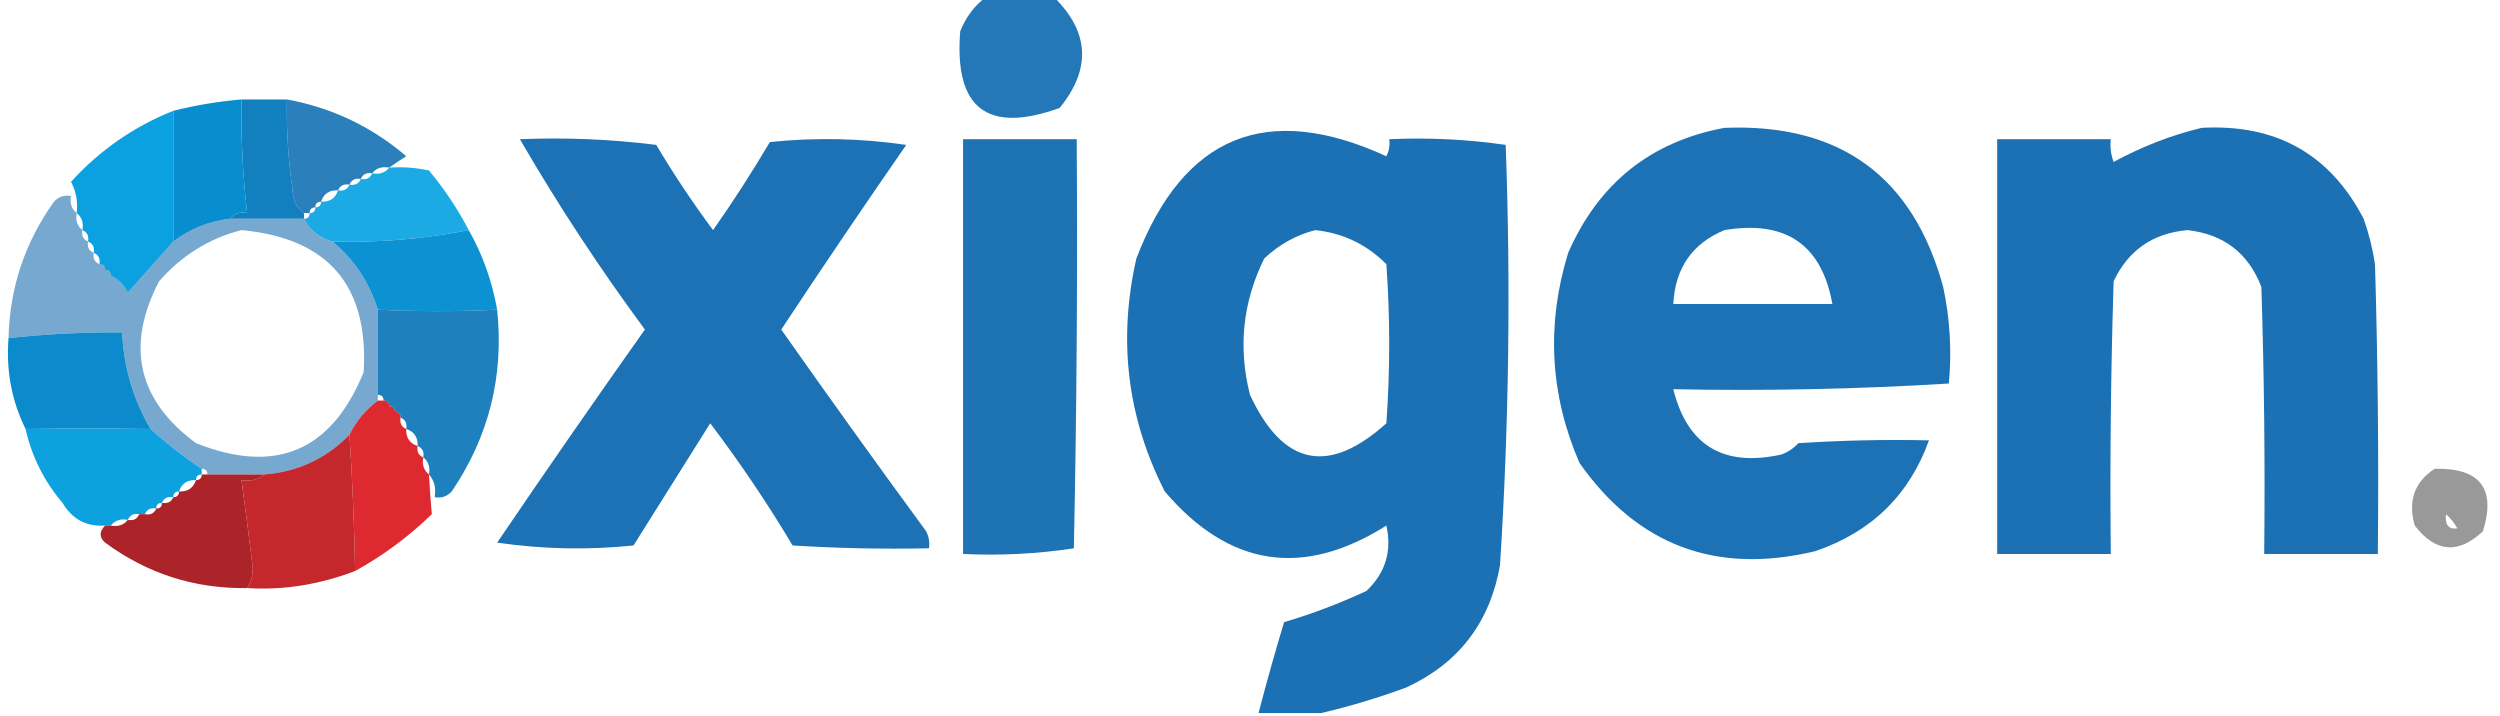 <?xml version="1.0" encoding="UTF-8"?>
<!DOCTYPE svg PUBLIC "-//W3C//DTD SVG 1.1//EN" "http://www.w3.org/Graphics/SVG/1.1/DTD/svg11.dtd">
<svg xmlns="http://www.w3.org/2000/svg" version="1.1" width="440px" height="126px" style="shape-rendering:geometricPrecision; text-rendering:geometricPrecision; image-rendering:optimizeQuality; fill-rule:evenodd; clip-rule:evenodd" xmlns:xlink="http://www.w3.org/1999/xlink">
<g><path style="opacity:0.855" fill="#0061ab" d="M 173.5,-0.5 C 177.5,-0.5 181.5,-0.5 185.5,-0.5C 191.745,5.646 192.078,12.146 186.5,19C 173.749,23.589 167.916,19.089 169,5.5C 169.979,3.032 171.479,1.032 173.5,-0.5 Z"/></g>
<g><path style="opacity:0.928" fill="#0075ba" d="M 42.5,17.5 C 45.167,17.5 47.833,17.5 50.5,17.5C 50.391,22.86 50.724,28.193 51.5,33.5C 51.585,35.333 52.252,36.666 53.5,37.5C 53.5,37.833 53.5,38.167 53.5,38.5C 49.167,38.5 44.833,38.5 40.5,38.5C 41.209,37.596 42.209,37.263 43.5,37.5C 42.724,30.863 42.391,24.196 42.5,17.5 Z"/></g>
<g><path style="opacity:0.968" fill="#0089cd" d="M 42.5,17.5 C 42.391,24.196 42.724,30.863 43.5,37.5C 42.209,37.263 41.209,37.596 40.5,38.5C 36.763,38.929 33.43,40.262 30.5,42.5C 30.5,34.833 30.5,27.167 30.5,19.5C 34.443,18.515 38.443,17.848 42.5,17.5 Z"/></g>
<g><path style="opacity:0.83" fill="#0065ac" d="M 50.5,17.5 C 58.425,18.963 65.425,22.297 71.5,27.5C 70.398,28.176 69.398,28.842 68.5,29.5C 67.209,29.263 66.209,29.596 65.5,30.5C 64.508,30.328 63.842,30.662 63.5,31.5C 62.508,31.328 61.842,31.662 61.5,32.5C 60.508,32.328 59.842,32.662 59.5,33.5C 57.973,33.427 56.973,34.094 56.5,35.5C 55.833,35.5 55.5,35.833 55.5,36.5C 54.833,36.5 54.5,36.833 54.5,37.5C 54.167,37.5 53.833,37.5 53.5,37.5C 52.252,36.666 51.585,35.333 51.5,33.5C 50.724,28.193 50.391,22.86 50.5,17.5 Z"/></g>
<g><path style="opacity:0.954" fill="#009cde" d="M 30.5,19.5 C 30.5,27.167 30.5,34.833 30.5,42.5C 27.805,45.526 25.138,48.526 22.5,51.5C 21.833,50.167 20.833,49.167 19.5,48.5C 19.5,47.833 19.167,47.5 18.5,47.5C 18.5,46.833 18.167,46.5 17.5,46.5C 17.672,45.508 17.338,44.842 16.5,44.5C 16.672,43.508 16.338,42.842 15.5,42.5C 15.672,41.508 15.338,40.842 14.5,40.5C 14.737,39.209 14.404,38.209 13.5,37.5C 13.739,35.533 13.406,33.7 12.5,32C 17.553,26.444 23.553,22.277 30.5,19.5 Z"/></g>
<g><path style="opacity:0.891" fill="#0061ab" d="M 232.5,125.5 C 228.833,125.5 225.167,125.5 221.5,125.5C 222.892,120.155 224.392,114.822 226,109.5C 230.935,108.04 235.768,106.207 240.5,104C 243.844,100.816 245.011,96.982 244,92.5C 229.314,101.764 216.314,99.764 205,86.5C 198.395,73.532 196.728,59.865 200,45.5C 208.282,23.851 222.949,17.851 244,27.5C 244.483,26.552 244.649,25.552 244.5,24.5C 251.422,24.188 258.256,24.521 265,25.5C 265.907,50.193 265.574,74.86 264,99.5C 262.22,109.577 256.72,116.743 247.5,121C 242.465,122.849 237.465,124.349 232.5,125.5 Z M 231.5,40.5 C 236.382,41.024 240.548,43.024 244,46.5C 244.667,55.833 244.667,65.167 244,74.5C 233.808,83.661 225.808,81.994 220,69.5C 217.879,61.184 218.712,53.184 222.5,45.5C 225.154,43.011 228.154,41.344 231.5,40.5 Z"/></g>
<g><path style="opacity:0.888" fill="#0061ab" d="M 303.5,22.5 C 323.844,21.696 336.677,31.029 342,50.5C 343.197,56.129 343.53,61.796 343,67.5C 326.911,68.491 310.744,68.825 294.5,68.5C 296.971,78.412 303.304,82.246 313.5,80C 314.672,79.581 315.672,78.915 316.5,78C 324.159,77.5 331.826,77.334 339.5,77.5C 336.045,87.12 329.379,93.62 319.5,97C 302.078,101.197 288.245,96.031 278,81.5C 272.781,69.46 272.114,57.127 276,44.5C 281.357,32.257 290.523,24.924 303.5,22.5 Z M 303.5,40.5 C 314.274,38.699 320.608,43.033 322.5,53.5C 313.167,53.5 303.833,53.5 294.5,53.5C 294.824,47.196 297.824,42.863 303.5,40.5 Z"/></g>
<g><path style="opacity:0.892" fill="#0061ab" d="M 387.5,22.5 C 400.579,21.782 410.079,27.116 416,38.5C 416.92,41.101 417.587,43.768 418,46.5C 418.5,63.497 418.667,80.497 418.5,97.5C 411.833,97.5 405.167,97.5 398.5,97.5C 398.667,81.83 398.5,66.163 398,50.5C 395.721,44.561 391.388,41.227 385,40.5C 378.919,41.036 374.586,44.036 372,49.5C 371.5,65.496 371.333,81.496 371.5,97.5C 364.833,97.5 358.167,97.5 351.5,97.5C 351.5,73.167 351.5,48.833 351.5,24.5C 358.167,24.5 364.833,24.5 371.5,24.5C 371.343,25.873 371.51,27.207 372,28.5C 377.002,25.782 382.168,23.782 387.5,22.5 Z"/></g>
<g><path style="opacity:0.889" fill="#0061ab" d="M 91.5,24.5 C 99.528,24.169 107.528,24.502 115.5,25.5C 118.598,30.709 121.932,35.709 125.5,40.5C 129.03,35.468 132.364,30.301 135.5,25C 143.521,24.168 151.521,24.335 159.5,25.5C 152.037,36.264 144.704,47.097 137.5,58C 145.872,69.904 154.372,81.738 163,93.5C 163.483,94.448 163.649,95.448 163.5,96.5C 155.493,96.666 147.493,96.5 139.5,96C 135.058,88.56 130.225,81.394 125,74.5C 120.5,81.667 116,88.833 111.5,96C 103.479,96.832 95.479,96.665 87.5,95.5C 96.043,82.913 104.71,70.413 113.5,58C 105.525,47.204 98.192,36.037 91.5,24.5 Z"/></g>
<g><path style="opacity:0.881" fill="#0061ab" d="M 169.5,24.5 C 176.167,24.5 182.833,24.5 189.5,24.5C 189.667,48.502 189.5,72.502 189,96.5C 182.59,97.478 176.09,97.811 169.5,97.5C 169.5,73.167 169.5,48.833 169.5,24.5 Z"/></g>
<g><path style="opacity:0.887" fill="#00a0e2" d="M 68.5,29.5 C 70.857,29.337 73.19,29.503 75.5,30C 78.216,33.271 80.549,36.771 82.5,40.5C 74.438,42.083 66.438,42.749 58.5,42.5C 56.246,41.876 54.579,40.543 53.5,38.5C 54.167,38.5 54.5,38.167 54.5,37.5C 55.167,37.5 55.5,37.167 55.5,36.5C 56.167,36.5 56.5,36.167 56.5,35.5C 58.027,35.573 59.027,34.906 59.5,33.5C 60.492,33.672 61.158,33.338 61.5,32.5C 62.492,32.672 63.158,32.338 63.5,31.5C 64.492,31.672 65.158,31.338 65.5,30.5C 66.791,30.737 67.791,30.404 68.5,29.5 Z"/></g>
<g><path style="opacity:0.566" fill="#0d65ac" d="M 13.5,37.5 C 13.263,38.791 13.596,39.791 14.5,40.5C 14.328,41.492 14.662,42.158 15.5,42.5C 15.328,43.492 15.662,44.158 16.5,44.5C 16.328,45.492 16.662,46.158 17.5,46.5C 18.167,46.5 18.5,46.833 18.5,47.5C 19.167,47.5 19.5,47.833 19.5,48.5C 19.685,50.196 20.519,51.529 22,52.5C 22.399,52.272 22.565,51.938 22.5,51.5C 25.138,48.526 27.805,45.526 30.5,42.5C 33.43,40.262 36.763,38.929 40.5,38.5C 44.833,38.5 49.167,38.5 53.5,38.5C 54.579,40.543 56.246,41.876 58.5,42.5C 62.302,45.655 64.969,49.655 66.5,54.5C 66.5,59.5 66.5,64.5 66.5,69.5C 66.5,69.833 66.5,70.167 66.5,70.5C 64.367,72.091 62.701,74.091 61.5,76.5C 57.413,80.709 52.413,83.043 46.5,83.5C 43.167,83.5 39.833,83.5 36.5,83.5C 36.5,82.833 36.167,82.5 35.5,82.5C 32.358,80.419 29.358,78.086 26.5,75.5C 23.431,70.289 21.764,64.622 21.5,58.5C 14.809,58.454 8.143,58.788 1.5,59.5C 1.708,50.665 4.374,42.665 9.5,35.5C 10.325,34.614 11.325,34.281 12.5,34.5C 12.263,35.791 12.596,36.791 13.5,37.5 Z M 42.5,40.5 C 57.758,41.922 64.925,50.256 64,65.5C 58.346,79.408 48.513,83.575 34.5,78C 24.231,70.419 22.064,60.919 28,49.5C 32.025,44.931 36.858,41.931 42.5,40.5 Z M 19.5,48.5 C 20.833,49.167 21.833,50.167 22.5,51.5C 22.565,51.938 22.399,52.272 22,52.5C 20.519,51.529 19.685,50.196 19.5,48.5 Z"/></g>
<g><path style="opacity:0.952" fill="#008dd0" d="M 82.5,40.5 C 84.935,44.799 86.602,49.465 87.5,54.5C 80.404,54.847 73.404,54.847 66.5,54.5C 64.969,49.655 62.302,45.655 58.5,42.5C 66.438,42.749 74.438,42.083 82.5,40.5 Z"/></g>
<g><path style="opacity:0.88" fill="#006fb5" d="M 66.5,54.5 C 73.404,54.847 80.404,54.847 87.5,54.5C 88.718,66.172 86.051,76.839 79.5,86.5C 78.675,87.386 77.675,87.719 76.5,87.5C 76.768,85.901 76.434,84.568 75.5,83.5C 75.737,82.209 75.404,81.209 74.5,80.5C 74.672,79.508 74.338,78.842 73.5,78.5C 73.573,76.973 72.906,75.973 71.5,75.5C 71.672,74.508 71.338,73.842 70.5,73.5C 70.5,72.833 70.167,72.5 69.5,72.5C 69.5,71.833 69.167,71.5 68.5,71.5C 68.5,70.833 68.167,70.5 67.5,70.5C 67.5,69.833 67.167,69.5 66.5,69.5C 66.5,64.5 66.5,59.5 66.5,54.5 Z"/></g>
<g><path style="opacity:0.956" fill="#0086ca" d="M 26.5,75.5 C 19.377,75.412 12.043,75.412 4.5,75.5C 2.053,70.562 1.053,65.228 1.5,59.5C 8.143,58.788 14.809,58.454 21.5,58.5C 21.764,64.622 23.431,70.289 26.5,75.5 Z"/></g>
<g><path style="opacity:0.944" fill="#dd1d24" d="M 66.5,70.5 C 66.833,70.5 67.167,70.5 67.5,70.5C 68.167,70.5 68.5,70.833 68.5,71.5C 69.167,71.5 69.5,71.833 69.5,72.5C 70.167,72.5 70.5,72.833 70.5,73.5C 70.328,74.492 70.662,75.158 71.5,75.5C 71.427,77.027 72.094,78.027 73.5,78.5C 73.328,79.492 73.662,80.158 74.5,80.5C 74.263,81.791 74.596,82.791 75.5,83.5C 75.626,85.915 75.793,88.249 76,90.5C 71.916,94.452 67.416,97.786 62.5,100.5C 62.356,92.49 62.023,84.49 61.5,76.5C 62.701,74.091 64.367,72.091 66.5,70.5 Z"/></g>
<g><path style="opacity:0.949" fill="#009cde" d="M 26.5,75.5 C 29.358,78.086 32.358,80.419 35.5,82.5C 35.5,82.833 35.5,83.167 35.5,83.5C 34.833,83.5 34.5,83.833 34.5,84.5C 32.973,84.427 31.973,85.094 31.5,86.5C 30.833,86.5 30.5,86.833 30.5,87.5C 29.508,87.328 28.842,87.662 28.5,88.5C 27.833,88.5 27.5,88.833 27.5,89.5C 26.508,89.328 25.842,89.662 25.5,90.5C 25.167,90.5 24.833,90.5 24.5,90.5C 23.508,90.328 22.842,90.662 22.5,91.5C 21.209,91.263 20.209,91.596 19.5,92.5C 19.167,92.5 18.833,92.5 18.5,92.5C 15.216,92.731 12.716,91.397 11,88.5C 7.762,84.691 5.596,80.358 4.5,75.5C 12.043,75.412 19.377,75.412 26.5,75.5 Z"/></g>
<g><path style="opacity:0.399" fill="#000000" d="M 428.5,82.5 C 436.501,82.323 439.334,85.99 437,93.5C 432.648,97.581 428.648,97.247 425,92.5C 423.756,88.191 424.923,84.858 428.5,82.5 Z M 430.5,90.5 C 431.267,91.172 431.934,92.005 432.5,93C 430.939,93.188 430.272,92.355 430.5,90.5 Z"/></g>
<g><path style="opacity:0.967" fill="#a91d22" d="M 35.5,83.5 C 35.833,83.5 36.167,83.5 36.5,83.5C 39.833,83.5 43.167,83.5 46.5,83.5C 45.432,84.434 44.099,84.768 42.5,84.5C 43.202,89.648 43.869,94.815 44.5,100C 44.486,101.385 44.152,102.551 43.5,103.5C 34.264,103.644 25.931,100.977 18.5,95.5C 17.438,94.575 17.438,93.575 18.5,92.5C 18.833,92.5 19.167,92.5 19.5,92.5C 20.791,92.737 21.791,92.404 22.5,91.5C 23.492,91.672 24.158,91.338 24.5,90.5C 24.833,90.5 25.167,90.5 25.5,90.5C 26.492,90.672 27.158,90.338 27.5,89.5C 28.167,89.5 28.5,89.167 28.5,88.5C 29.492,88.672 30.158,88.338 30.5,87.5C 31.167,87.5 31.5,87.167 31.5,86.5C 33.027,86.573 34.027,85.906 34.5,84.5C 35.167,84.5 35.5,84.167 35.5,83.5 Z"/></g>
<g><path style="opacity:0.954" fill="#c21e23" d="M 61.5,76.5 C 62.023,84.49 62.356,92.49 62.5,100.5C 56.144,102.912 49.811,103.912 43.5,103.5C 44.152,102.551 44.486,101.385 44.5,100C 43.869,94.815 43.202,89.648 42.5,84.5C 44.099,84.768 45.432,84.434 46.5,83.5C 52.413,83.043 57.413,80.709 61.5,76.5 Z"/></g>
</svg>
